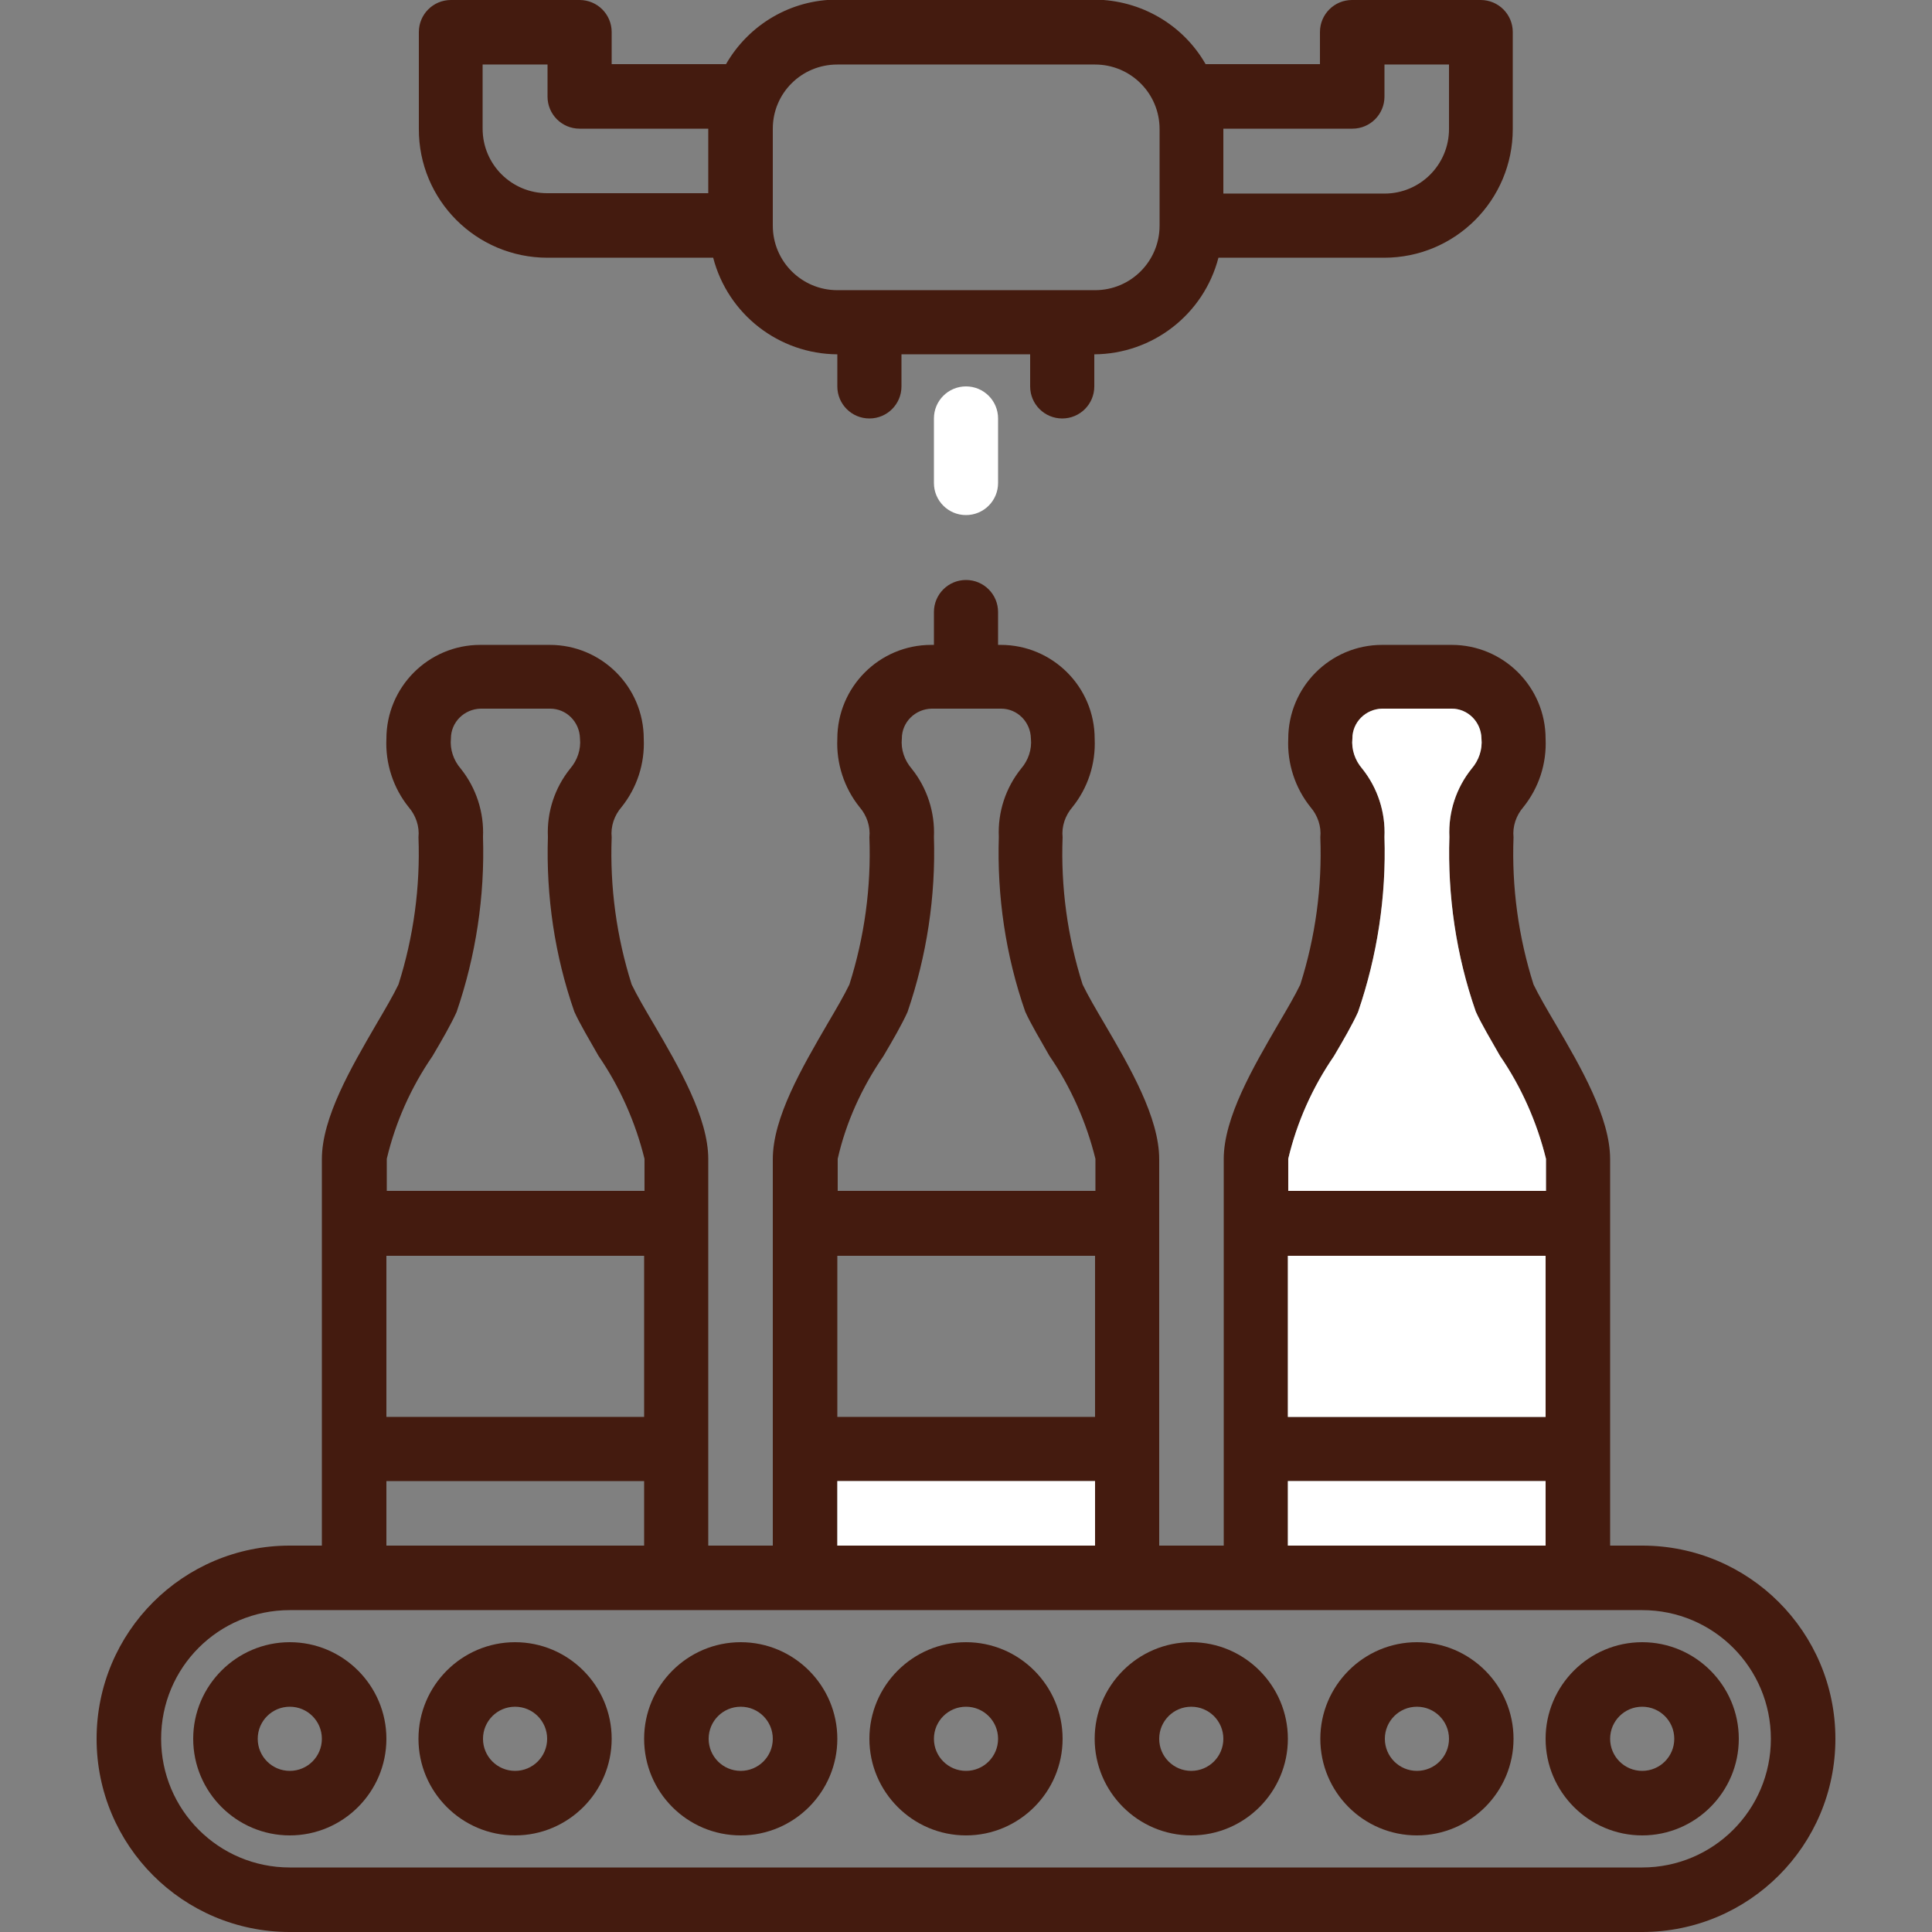 <?xml version="1.0" encoding="utf-8"?>
<!-- Generator: Adobe Illustrator 22.1.0, SVG Export Plug-In . SVG Version: 6.00 Build 0)  -->
<svg version="1.1" id="Calque_1" xmlns="http://www.w3.org/2000/svg" xmlns:xlink="http://www.w3.org/1999/xlink" x="0px" y="0px"
	 viewBox="0 0 512 512" style="enable-background:new 0 0 512 512;" xml:space="preserve">
<rect x="0" y="0" width="512" height="512" fill="#808080" stroke="none"/>
<style type="text/css">
	.st0{fill:#441B0F;}
	.st1{fill:#FFFFFF;}
</style>
<title>007 - Bottling Plant</title>
<desc>Created with Sketch.</desc>
<g id="Page-1">
	<g id="_x30_07---Bottling-Plant">
		<path id="Shape" class="st0" d="M76.8,486.4c14.1,0,25.6-11.5,25.6-25.6c0-14.1-11.5-25.6-25.6-25.6s-25.6,11.5-25.6,25.6
			C51.2,474.9,62.7,486.4,76.8,486.4z M76.8,452.3c4.7,0,8.5,3.8,8.5,8.5s-3.8,8.5-8.5,8.5s-8.5-3.8-8.5-8.5S72.1,452.3,76.8,452.3z
			"/>
		<path id="Shape_1_" class="st0" d="M136.5,486.4c14.1,0,25.6-11.5,25.6-25.6c0-14.1-11.5-25.6-25.6-25.6
			c-14.1,0-25.6,11.5-25.6,25.6C110.9,474.9,122.4,486.4,136.5,486.4z M136.5,452.3c4.7,0,8.5,3.8,8.5,8.5s-3.8,8.5-8.5,8.5
			c-4.7,0-8.5-3.8-8.5-8.5S131.8,452.3,136.5,452.3z"/>
		<path id="Shape_2_" class="st0" d="M196.3,486.4c14.1,0,25.6-11.5,25.6-25.6c0-14.1-11.5-25.6-25.6-25.6
			c-14.1,0-25.6,11.5-25.6,25.6C170.7,474.9,182.1,486.4,196.3,486.4z M196.3,452.3c4.7,0,8.5,3.8,8.5,8.5s-3.8,8.5-8.5,8.5
			c-4.7,0-8.5-3.8-8.5-8.5S191.6,452.3,196.3,452.3z"/>
		<path id="Shape_3_" class="st0" d="M256,486.4c14.1,0,25.6-11.5,25.6-25.6c0-14.1-11.5-25.6-25.6-25.6s-25.6,11.5-25.6,25.6
			C230.4,474.9,241.9,486.4,256,486.4z M256,452.3c4.7,0,8.5,3.8,8.5,8.5s-3.8,8.5-8.5,8.5s-8.5-3.8-8.5-8.5S251.3,452.3,256,452.3z
			"/>
		<path id="Shape_4_" class="st0" d="M315.7,486.4c14.1,0,25.6-11.5,25.6-25.6c0-14.1-11.5-25.6-25.6-25.6s-25.6,11.5-25.6,25.6
			C290.1,474.9,301.6,486.4,315.7,486.4z M315.7,452.3c4.7,0,8.5,3.8,8.5,8.5s-3.8,8.5-8.5,8.5s-8.5-3.8-8.5-8.5
			S311,452.3,315.7,452.3z"/>
		<path id="Shape_5_" class="st0" d="M375.5,486.4c14.1,0,25.6-11.5,25.6-25.6c0-14.1-11.5-25.6-25.6-25.6s-25.6,11.5-25.6,25.6
			C349.9,474.9,361.3,486.4,375.5,486.4z M375.5,452.3c4.7,0,8.5,3.8,8.5,8.5s-3.8,8.5-8.5,8.5s-8.5-3.8-8.5-8.5
			S370.8,452.3,375.5,452.3z"/>
		<path id="Shape_6_" class="st0" d="M435.2,486.4c14.1,0,25.6-11.5,25.6-25.6c0-14.1-11.5-25.6-25.6-25.6s-25.6,11.5-25.6,25.6
			C409.6,474.9,421.1,486.4,435.2,486.4z M435.2,452.3c4.7,0,8.5,3.8,8.5,8.5s-3.8,8.5-8.5,8.5s-8.5-3.8-8.5-8.5
			S430.5,452.3,435.2,452.3z"/>
		<path id="Shape_7_" class="st0" d="M76.8,512h358.4c28.3,0,51.2-22.9,51.2-51.2c0-28.3-22.9-51.2-51.2-51.2h-8.5V307.2
			c0-11-7.7-24.3-14.5-35.9c-2.3-3.9-4.4-7.5-5.8-10.4c-4-12.6-5.8-25.8-5.3-39c-0.3-2.9,0.7-5.8,2.6-8c4.1-5.1,6.2-11.5,5.9-18.1
			c0-13.8-11.2-24.9-24.9-24.9h-18.4c-13.8,0-24.9,11.2-24.9,24.9c-0.3,6.5,1.8,13,5.9,18.1c1.9,2.2,2.9,5.1,2.6,8
			c0.5,13.2-1.3,26.4-5.3,39c-1.4,2.9-3.5,6.5-5.8,10.4c-6.8,11.7-14.5,24.9-14.5,35.9v102.4h-17.1V307.2c0-11-7.7-24.3-14.5-35.9
			c-2.3-3.9-4.4-7.5-5.8-10.4c-4-12.6-5.8-25.8-5.3-39c-0.3-2.9,0.7-5.8,2.6-8c4.1-5.1,6.2-11.5,5.9-18.1
			c0-13.8-11.2-24.9-24.9-24.9h-0.7v-8.7c0-4.7-3.8-8.5-8.5-8.5s-8.5,3.8-8.5,8.5v8.7h-0.7c-13.8,0-24.9,11.2-24.9,24.9
			c-0.3,6.5,1.8,13,5.9,18.1c1.9,2.2,2.9,5.1,2.6,8c0.5,13.2-1.3,26.4-5.3,39c-1.4,2.9-3.5,6.5-5.8,10.4
			c-6.8,11.7-14.5,24.9-14.5,35.9v102.4h-17.1V307.2c0-11-7.7-24.3-14.5-35.9c-2.3-3.9-4.4-7.5-5.8-10.4c-4-12.6-5.8-25.8-5.3-39
			c-0.3-2.9,0.7-5.8,2.6-8c4.1-5.1,6.2-11.5,5.9-18.1c0-13.8-11.2-24.9-24.9-24.9h-18.4c-13.8,0-24.9,11.2-24.9,24.9
			c-0.3,6.5,1.8,13,5.9,18.1c1.9,2.2,2.9,5.1,2.6,8c0.5,13.2-1.3,26.4-5.3,39c-1.4,2.9-3.5,6.5-5.8,10.4
			c-6.8,11.7-14.5,24.9-14.5,35.9v102.4h-8.5c-28.3,0-51.2,22.9-51.2,51.2C25.6,489.1,48.5,512,76.8,512z M341.3,332.8h68.3v42.7
			h-68.3V332.8z M353.5,279.9c2.6-4.4,4.9-8.4,6.4-11.7c5.1-14.9,7.5-30.6,7-46.4c0.3-6.5-1.8-13-5.9-18.1c-1.9-2.2-2.9-5.1-2.6-8
			c0-4.3,3.5-7.8,7.9-7.9h18.4c4.3,0,7.8,3.5,7.9,7.9c0.3,2.9-0.7,5.8-2.6,8c-4.1,5.1-6.2,11.5-5.9,18.1c-0.5,15.7,1.8,31.4,7,46.3
			c1.5,3.3,3.9,7.3,6.4,11.7c5.7,8.3,9.8,17.6,12.2,27.3v8.5h-68.3v-8.5C343.7,297.4,347.8,288.2,353.5,279.9z M341.3,392.5h68.3
			v17.1h-68.3V392.5z M221.9,332.8h68.3v42.7h-68.3V332.8z M234.1,279.9c2.6-4.4,4.9-8.4,6.4-11.7c5.1-14.9,7.5-30.6,7-46.4
			c0.3-6.5-1.8-13-5.9-18.1c-1.9-2.2-2.9-5.1-2.6-8c0-4.3,3.5-7.8,7.9-7.9h18.4c4.3,0,7.8,3.5,7.9,7.9c0.3,2.9-0.7,5.8-2.6,8
			c-4.1,5.1-6.2,11.5-5.9,18.1c-0.5,15.7,1.8,31.4,7,46.3c1.5,3.3,3.9,7.3,6.4,11.7c5.7,8.3,9.8,17.6,12.2,27.3v8.5h-68.3v-8.5
			C224.2,297.4,228.4,288.2,234.1,279.9z M221.9,392.5h68.3v17.1h-68.3V392.5z M102.4,332.8h68.3v42.7h-68.3V332.8z M114.6,279.9
			c2.6-4.4,4.9-8.4,6.4-11.7c5.1-14.9,7.5-30.6,7-46.4c0.3-6.5-1.8-13-5.9-18.1c-1.9-2.2-2.9-5.1-2.6-8c0-4.3,3.5-7.8,7.9-7.9h18.4
			c4.3,0,7.8,3.5,7.9,7.9c0.3,2.9-0.7,5.8-2.6,8c-4.1,5.1-6.2,11.5-5.9,18.1c-0.5,15.7,1.8,31.4,7,46.3c1.5,3.3,3.9,7.3,6.4,11.7
			c5.7,8.3,9.8,17.6,12.2,27.3v8.5h-68.3v-8.5C104.8,297.4,108.9,288.2,114.6,279.9z M102.4,392.5h68.3v17.1h-68.3V392.5z
			 M76.8,426.7h358.4c18.9,0,34.1,15.3,34.1,34.1c0,18.9-15.3,34.1-34.1,34.1H76.8c-18.9,0-34.1-15.3-34.1-34.1
			C42.7,441.9,57.9,426.7,76.8,426.7z"/>
		<path id="Shape_8_" class="st1" d="M247.5,110.9V128c0,4.7,3.8,8.5,8.5,8.5s8.5-3.8,8.5-8.5v-17.1c0-4.7-3.8-8.5-8.5-8.5
			S247.5,106.2,247.5,110.9z"/>
		<path id="Shape_9_" class="st0" d="M145.1,68.3h43.9c3.9,15,17.4,25.5,32.9,25.6v8.5c0,4.7,3.8,8.5,8.5,8.5c4.7,0,8.5-3.8,8.5-8.5
			v-8.5h34.1v8.5c0,4.7,3.8,8.5,8.5,8.5s8.5-3.8,8.5-8.5v-8.5c15.5-0.1,29-10.6,32.9-25.6h43.9c18.9,0,34.1-15.3,34.1-34.1V8.5
			c0-4.7-3.8-8.5-8.5-8.5h-34.1c-4.7,0-8.5,3.8-8.5,8.5v8.5h-30.3c-6-10.5-17.2-17-29.4-17.1h-68.3c-12.1,0-23.3,6.5-29.4,17.1
			h-30.3V8.5c0-4.7-3.8-8.5-8.5-8.5h-34.1c-4.7,0-8.5,3.8-8.5,8.5v25.6C110.9,53,126.2,68.3,145.1,68.3z M358.4,34.1
			c4.7,0,8.5-3.8,8.5-8.5v-8.5H384v17.1c0,9.4-7.6,17.1-17.1,17.1h-42.7V34.1H358.4z M221.9,17.1h68.3c9.4,0,17.1,7.6,17.1,17.1
			v25.6c0,9.4-7.6,17.1-17.1,17.1h-68.3c-9.4,0-17.1-7.6-17.1-17.1V34.1C204.8,24.7,212.4,17.1,221.9,17.1z M128,17.1h17.1v8.5
			c0,4.7,3.8,8.5,8.5,8.5h34.1v17.1h-42.7c-9.4,0-17.1-7.6-17.1-17.1V17.1z"/>
	</g>
</g>
<rect x="341.3" y="332.8" class="st1" width="68.3" height="42.7"/>
<path class="st1" d="M353.5,279.9c2.6-4.4,4.9-8.4,6.4-11.7c5.1-14.9,7.5-30.6,7-46.4c0.3-6.5-1.8-13-5.9-18.1
	c-1.9-2.2-2.9-5.1-2.6-8c0-4.3,3.5-7.8,7.9-7.9h18.4c4.3,0,7.8,3.5,7.9,7.9c0.3,2.9-0.7,5.8-2.6,8c-4.1,5.1-6.2,11.5-5.9,18.1
	c-0.5,15.7,1.8,31.4,7,46.3c1.5,3.3,3.9,7.3,6.4,11.7c5.7,8.3,9.8,17.6,12.2,27.3v8.5h-68.3v-8.5
	C343.7,297.4,347.8,288.2,353.5,279.9z"/>
<rect x="341.3" y="392.5" class="st1" width="68.3" height="17.1"/>
<rect x="221.9" y="392.5" class="st1" width="68.3" height="17.1"/>
</svg>

